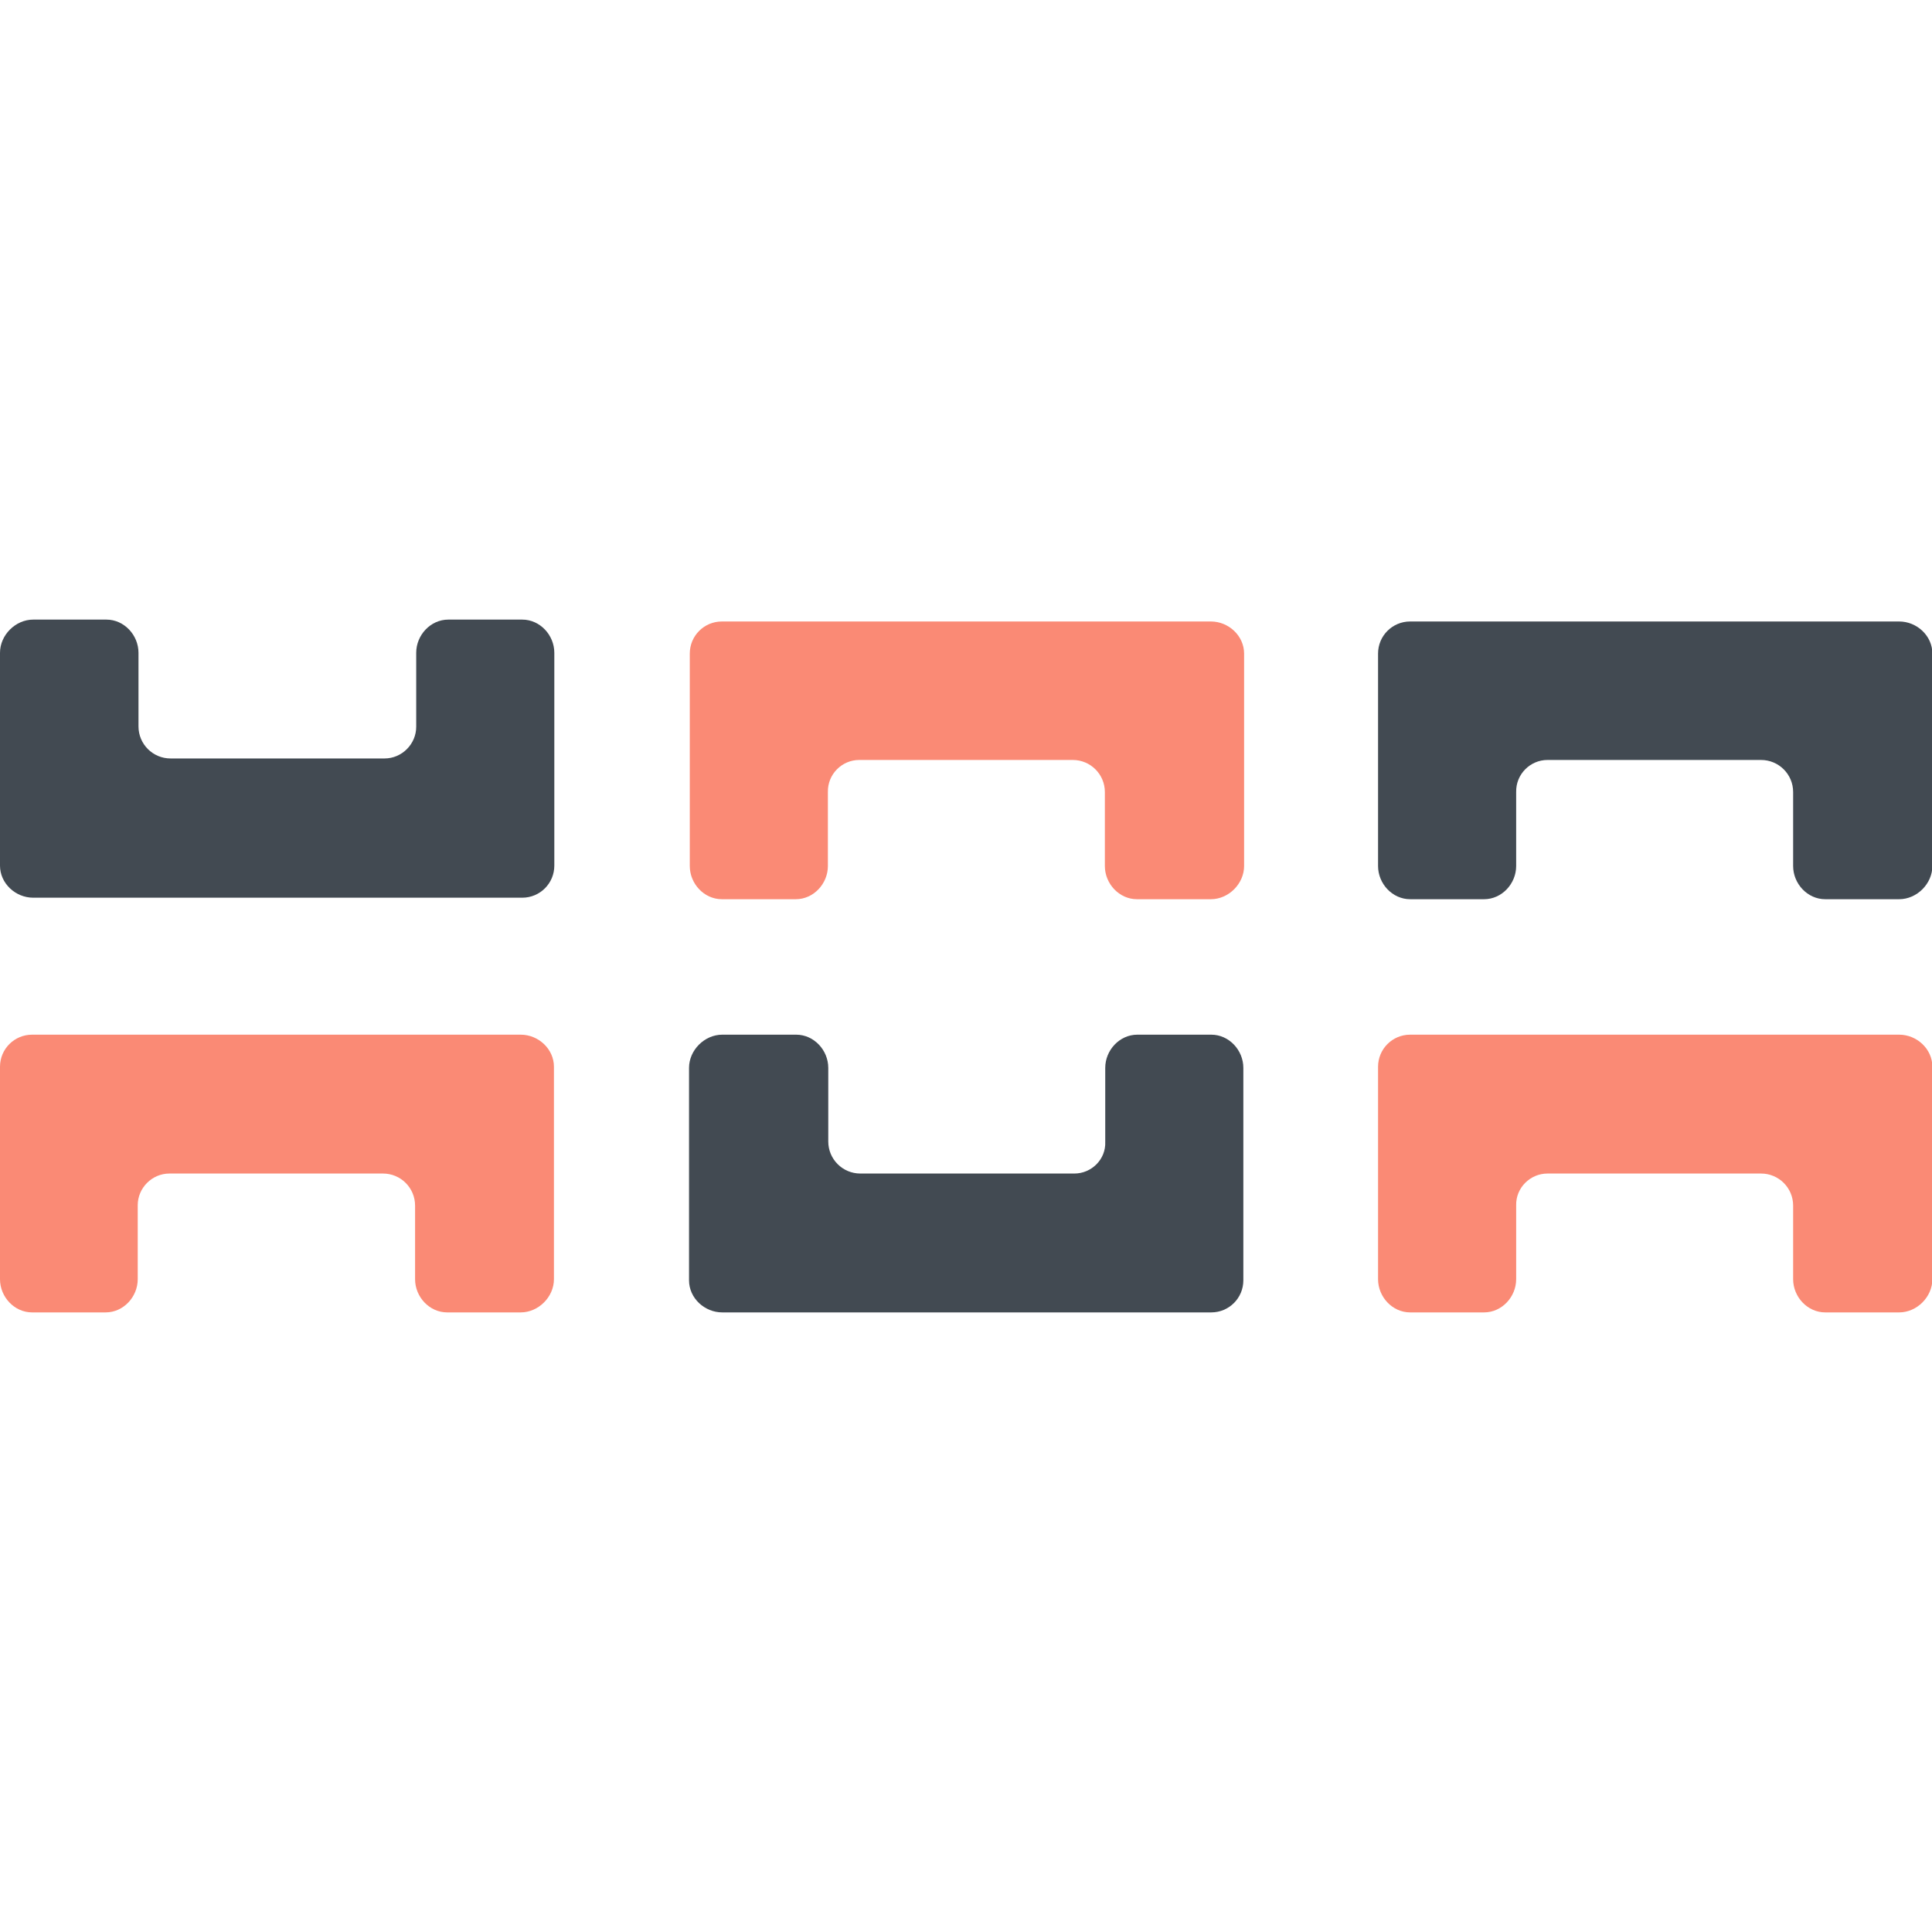 <?xml version="1.0" encoding="utf-8"?>
<!-- Generator: Adobe Illustrator 24.1.1, SVG Export Plug-In . SVG Version: 6.00 Build 0)  -->
<svg version="1.1" id="Layer_1" xmlns="http://www.w3.org/2000/svg" xmlns:xlink="http://www.w3.org/1999/xlink" x="0px" y="0px"
	 viewBox="0 0 512 512" style="enable-background:new 0 0 512 512;" xml:space="preserve">
<style type="text/css">
	.st0{fill:#424A52;}
	.st1{fill:#FA8A75;}
</style>
<g>
	<path class="st0" d="M101.9,201H45.2c-4.7,0-8.5-3.8-8.5-8.5V173c0-4.7-3.8-8.8-8.5-8.8H8.8c-4.7,0-8.8,4.1-8.8,8.8v56.4
		c0,4.7,4.1,8.5,8.8,8.5h129.6c4.7,0,8.5-3.8,8.5-8.5V173c0-4.7-3.8-8.8-8.5-8.8h-19.6c-4.7,0-8.5,4.1-8.5,8.8v19.6
		C110.3,197.2,106.5,201,101.9,201z"/>
	<path class="st1" d="M44.9,311h56.6c4.7,0,8.5,3.8,8.5,8.5V339c0,4.7,3.8,8.8,8.5,8.8H138c4.7,0,8.8-4.1,8.8-8.8v-56.3
		c0-4.7-4.1-8.5-8.8-8.5H8.5c-4.7,0-8.5,3.8-8.5,8.5V339c0,4.7,3.8,8.8,8.5,8.8H28c4.7,0,8.5-4.1,8.5-8.8v-19.6
		C36.5,314.8,40.3,311,44.9,311z"/>
	<path class="st1" d="M227.7,201.4h56.6c4.7,0,8.5,3.8,8.5,8.5v19.6c0,4.7,3.8,8.8,8.5,8.8h19.6c4.7,0,8.8-4.1,8.8-8.8v-56.3
		c0-4.7-4.1-8.5-8.8-8.5H191.3c-4.7,0-8.5,3.8-8.5,8.5v56.3c0,4.7,3.8,8.8,8.5,8.8h19.6c4.7,0,8.5-4.1,8.5-8.8v-19.6
		C219.3,205.2,223.1,201.4,227.7,201.4z"/>
	<path class="st0" d="M284.7,311H228c-4.7,0-8.5-3.8-8.5-8.5V283c0-4.7-3.8-8.8-8.5-8.8h-19.6c-4.7,0-8.8,4.1-8.8,8.8v56.3
		c0,4.7,4.1,8.5,8.8,8.5h129.6c4.7,0,8.5-3.8,8.5-8.5V283c0-4.7-3.8-8.8-8.5-8.8h-19.6c-4.7,0-8.5,4.1-8.5,8.8v19.6
		C293.1,307.2,289.3,311,284.7,311z"/>
	<path class="st0" d="M410.1,201.4h56.6c4.7,0,8.5,3.8,8.5,8.5v19.6c0,4.7,3.8,8.8,8.5,8.8h19.6c4.7,0,8.8-4.1,8.8-8.8v-56.3
		c0-4.7-4.1-8.5-8.8-8.5H373.7c-4.7,0-8.5,3.8-8.5,8.5v56.3c0,4.7,3.8,8.8,8.5,8.8h19.6c4.7,0,8.5-4.1,8.5-8.8v-19.6
		C401.7,205.2,405.5,201.4,410.1,201.4z"/>
	<path class="st1" d="M410.1,311h56.6c4.7,0,8.5,3.8,8.5,8.5V339c0,4.7,3.8,8.8,8.5,8.8h19.6c4.7,0,8.8-4.1,8.8-8.8v-56.3
		c0-4.7-4.1-8.5-8.8-8.5H373.7c-4.7,0-8.5,3.8-8.5,8.5V339c0,4.7,3.8,8.8,8.5,8.8h19.6c4.7,0,8.5-4.1,8.5-8.8v-19.6
		C401.7,314.8,405.5,311,410.1,311z"/>
</g>
</svg>
